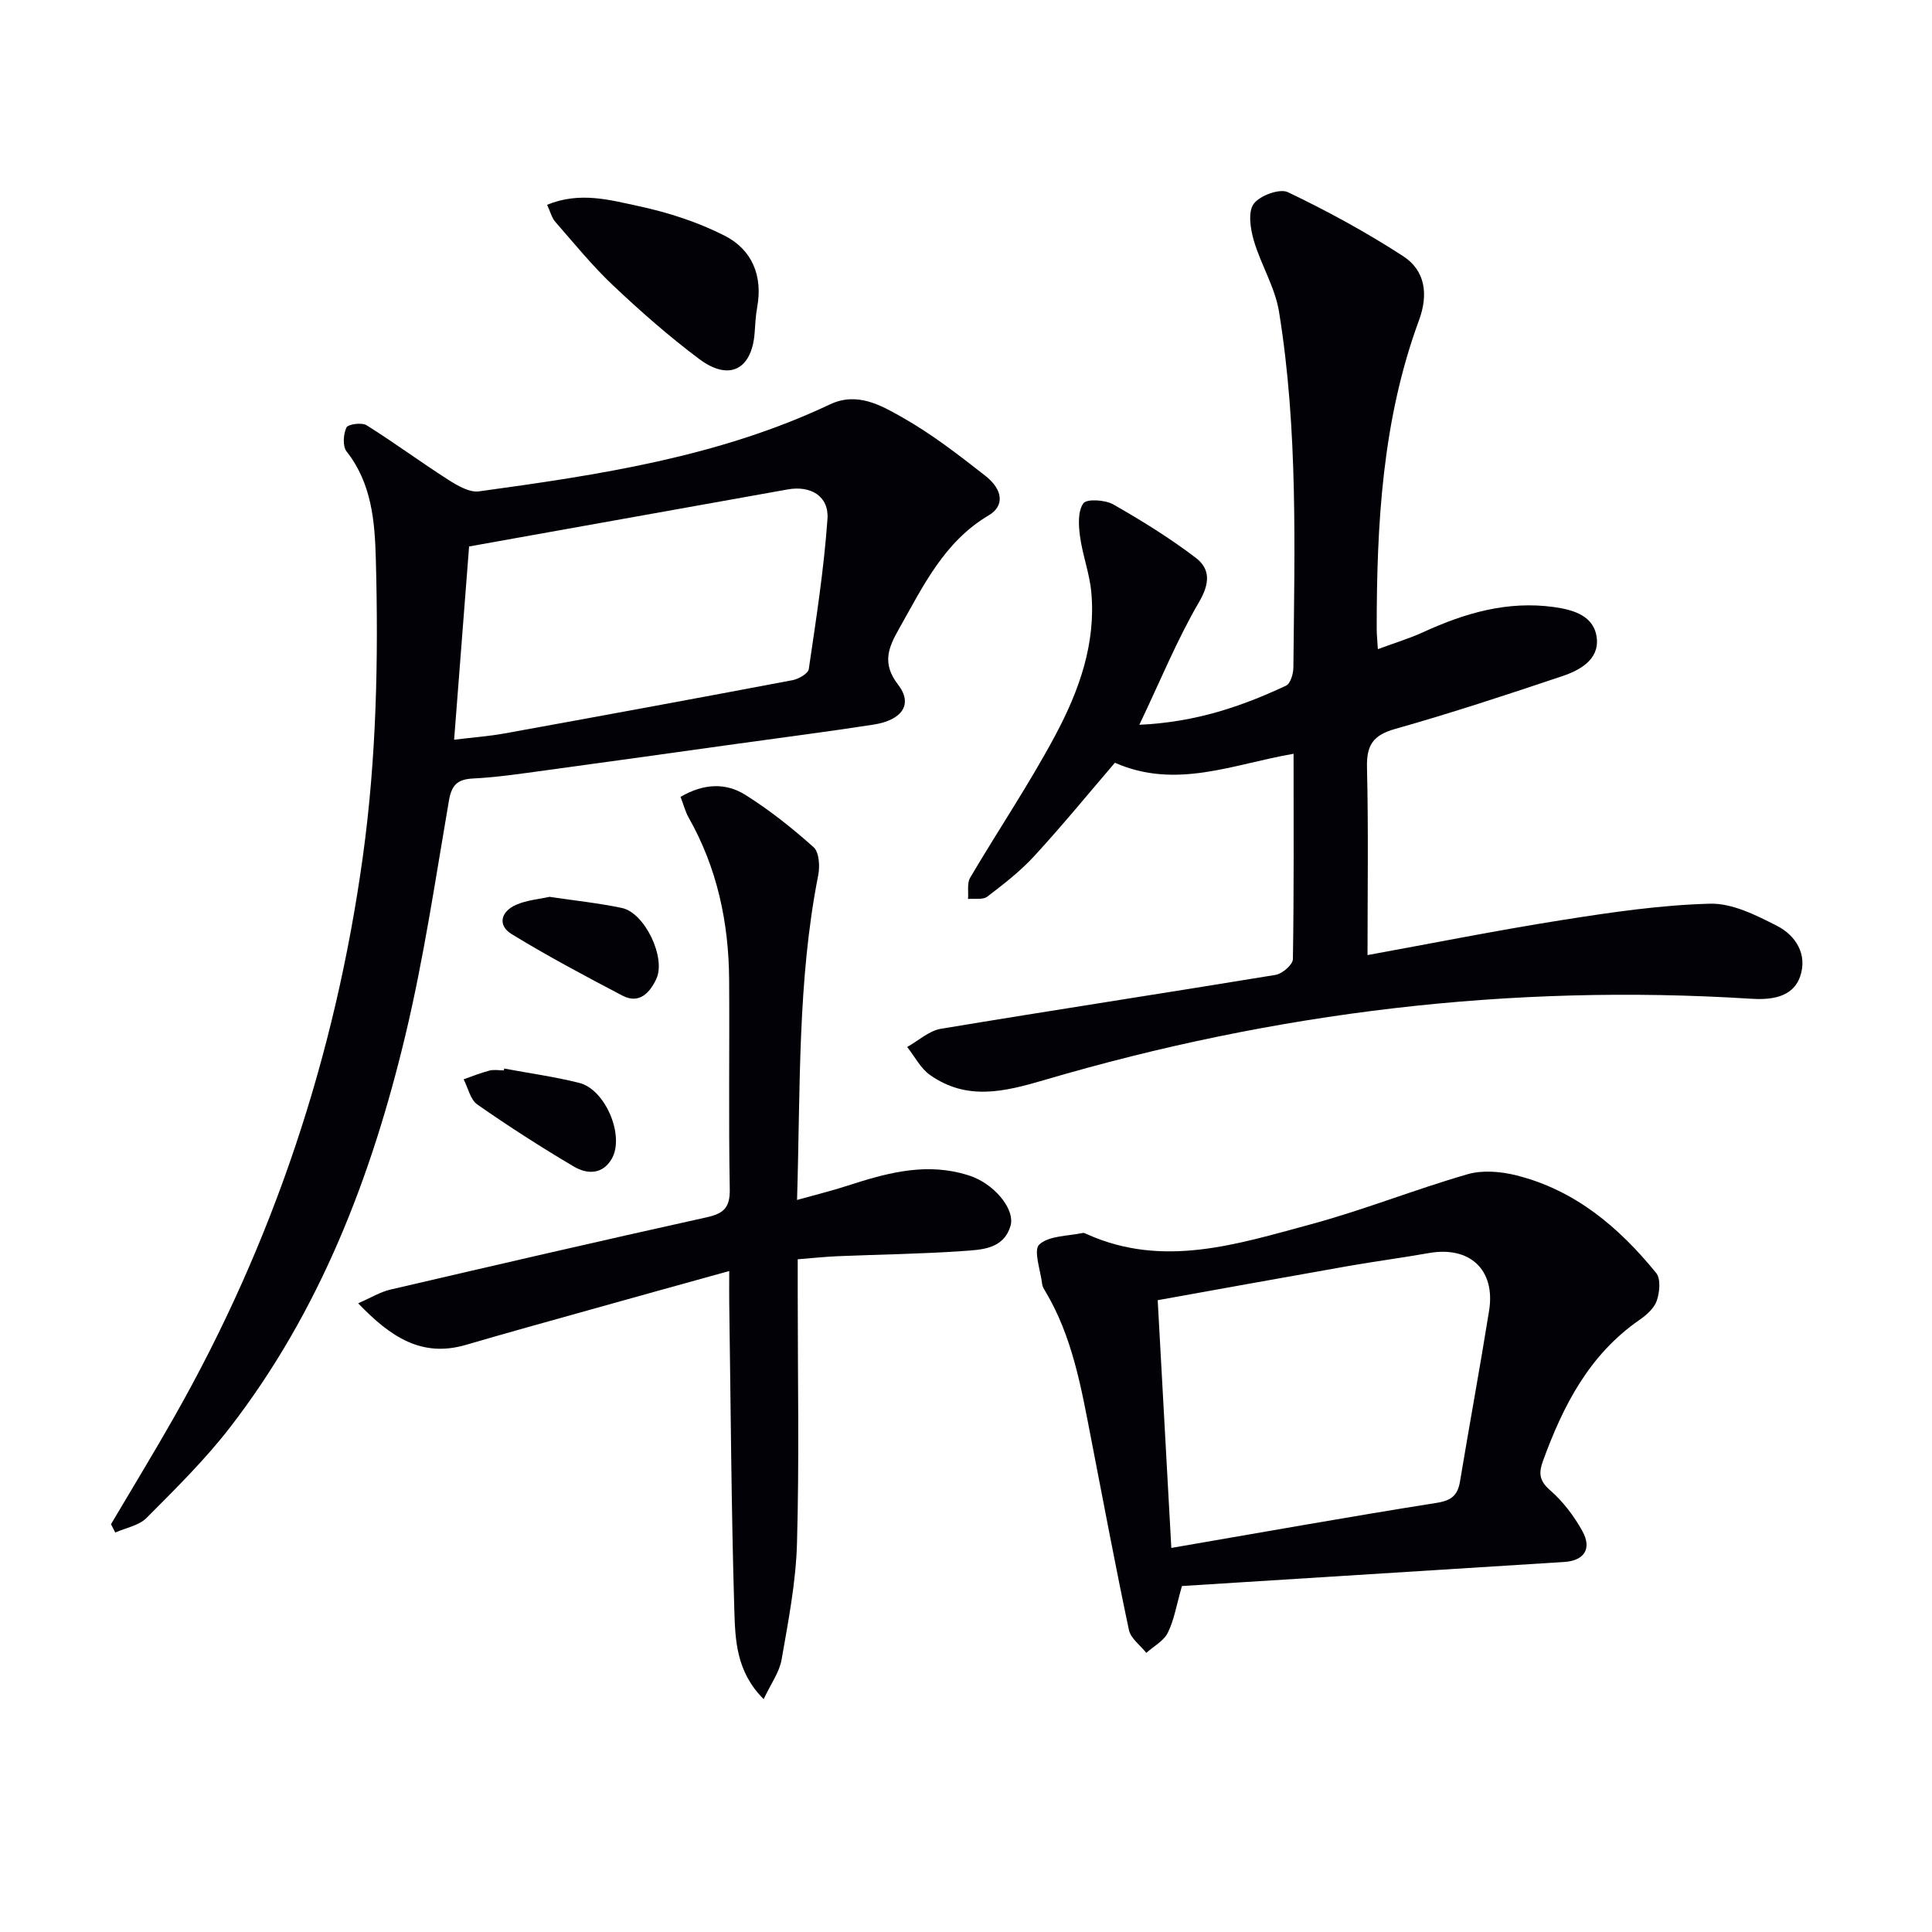 <svg enable-background="new 0 0 400 400" viewBox="0 0 400 400" xmlns="http://www.w3.org/2000/svg"><path d="m267.82 156.06c-12.54 2.15-24.3 7.44-36.99 1.86-5.39 6.28-10.84 12.94-16.65 19.27-2.9 3.16-6.35 5.84-9.77 8.45-.92.7-2.64.35-3.99.48.12-1.48-.24-3.25.44-4.4 5.82-9.88 12.26-19.42 17.65-29.52 4.87-9.12 8.42-18.93 7.43-29.61-.36-3.9-1.82-7.69-2.34-11.58-.3-2.27-.47-5.18.7-6.8.69-.97 4.5-.73 6.18.22 5.89 3.35 11.69 6.95 17.07 11.04 3.04 2.31 2.97 5.28.71 9.16-4.56 7.81-8 16.27-12.37 25.43 11.73-.54 21.21-3.82 30.37-8.1.91-.42 1.5-2.43 1.52-3.71.24-24.62.99-49.28-2.97-73.7-.82-5.07-3.77-9.77-5.23-14.78-.7-2.41-1.23-5.88-.02-7.56 1.25-1.72 5.38-3.24 7.09-2.42 8.19 3.92 16.22 8.29 23.83 13.23 4.65 3.01 5.27 7.97 3.3 13.31-7.6 20.63-8.75 42.18-8.75 63.87 0 1.15.13 2.3.24 4.2 3.39-1.26 6.53-2.2 9.49-3.56 8.57-3.93 17.36-6.48 26.94-5.16 4.2.58 8.41 1.87 8.9 6.48.47 4.42-3.52 6.62-7.18 7.84-11.47 3.85-22.97 7.64-34.61 10.93-4.53 1.28-5.9 3.36-5.79 7.95.31 12.95.11 25.91.11 38.86 12.98-2.36 26.61-5.09 40.32-7.26 10.14-1.6 20.37-3.11 30.6-3.38 4.61-.12 9.55 2.39 13.88 4.6 3.89 1.99 6.33 5.94 4.77 10.46-1.58 4.58-6.44 4.85-10.19 4.62-49.78-3.15-98.53 2.77-146.27 16.82-8.42 2.48-16.07 4.3-23.66-1.01-1.98-1.38-3.19-3.85-4.76-5.82 2.32-1.3 4.52-3.36 6.99-3.77 23.07-3.84 46.2-7.36 69.28-11.16 1.39-.23 3.57-2.11 3.59-3.25.23-13.96.14-27.94.14-42.53z" fill="#010106"/><path d="m22.98 315.57c4.38-7.41 8.87-14.77 13.12-22.26 20.49-36.09 33.31-74.73 39.01-115.87 2.85-20.55 3.26-41.12 2.7-61.75-.21-7.74-.85-15.62-6.06-22.23-.84-1.07-.67-3.55-.03-4.94.32-.7 3.18-1.1 4.17-.48 5.72 3.58 11.15 7.6 16.84 11.24 1.93 1.23 4.44 2.73 6.45 2.45 24.84-3.41 49.64-7.12 72.64-18 5.67-2.68 10.59.19 15.04 2.71 6.04 3.42 11.62 7.74 17.11 12.04 3.72 2.91 4.02 6.26.77 8.19-9.31 5.5-13.63 14.73-18.62 23.54-2.2 3.88-3.58 7.15-.18 11.54 3.13 4.05.87 7.35-5.13 8.28-9.51 1.47-19.06 2.69-28.6 4.02-13.16 1.83-26.32 3.69-39.48 5.47-4.92.67-9.86 1.42-14.81 1.66-3.32.17-4.44 1.43-4.99 4.67-2.78 16.18-5.17 32.47-8.98 48.41-7 29.31-17.7 57.19-36.37 81.32-5.17 6.68-11.26 12.68-17.24 18.69-1.58 1.59-4.29 2.05-6.48 3.02-.29-.58-.59-1.15-.88-1.72zm71.04-162.42c3.9-.48 7.17-.71 10.38-1.29 19.91-3.61 39.81-7.27 59.7-11.04 1.26-.24 3.21-1.36 3.35-2.3 1.52-10.33 3.14-20.68 3.87-31.08.33-4.75-3.51-6.96-8.23-6.11-21.85 3.92-43.7 7.82-65.97 11.81-.98 12.62-2 25.83-3.1 40.01z" fill="#010106"/><path d="m244.71 328.37c-1.16 4.04-1.63 7.08-2.94 9.69-.85 1.7-2.92 2.79-4.44 4.15-1.24-1.57-3.23-2.99-3.6-4.75-2.78-13.13-5.25-26.33-7.81-39.5-2.05-10.59-3.87-21.25-9.56-30.72-.26-.42-.54-.89-.59-1.37-.33-2.83-1.86-7.04-.6-8.2 2.02-1.86 5.9-1.73 9-2.4.28-.06.64.15.95.29 15.68 7.01 30.94 2.06 46.05-2.02 11.03-2.97 21.7-7.26 32.68-10.43 3.12-.9 6.92-.57 10.15.25 12.12 3.05 21.22 10.76 28.9 20.21.98 1.21.71 4.01.11 5.75-.55 1.57-2.16 2.98-3.63 3.99-10.38 7.2-15.77 17.75-19.93 29.18-.85 2.33-.85 4.03 1.42 5.99 2.7 2.34 5.01 5.38 6.75 8.53 2.04 3.7.31 6.12-3.77 6.38-26.37 1.65-52.72 3.31-79.14 4.98zm-2.2-7.89c18.97-3.26 36.93-6.48 54.95-9.33 3.09-.49 4.35-1.59 4.82-4.45 1.96-11.78 4.13-23.53 6.02-35.33 1.36-8.47-3.99-13.43-12.45-11.94-5.55.98-11.15 1.72-16.7 2.69-13.02 2.29-26.03 4.66-39.46 7.07.95 17.47 1.88 34.32 2.82 51.29z" fill="#010106"/><path d="m140.9 164.98c4.86-2.83 9.42-2.92 13.4-.42 5.02 3.15 9.73 6.89 14.15 10.85 1.16 1.04 1.32 3.96.95 5.82-4.31 21.84-3.67 43.96-4.38 67.21 3.99-1.12 7.23-1.91 10.4-2.94 7.63-2.47 15.28-4.65 23.41-2.64.96.24 1.93.52 2.84.9 4.64 1.94 8.51 6.82 7.54 10.05-1.45 4.83-5.98 4.93-9.81 5.2-8.62.61-17.28.71-25.92 1.07-2.62.11-5.23.39-8.32.64v7.28c0 17.16.33 34.34-.15 51.49-.22 8.07-1.8 16.13-3.19 24.12-.45 2.61-2.22 4.99-3.71 8.18-5.75-5.72-5.89-12.38-6.08-18.58-.63-21.13-.74-42.28-1.05-63.42-.03-1.81 0-3.63 0-6.64-9.94 2.76-19.28 5.34-28.61 7.96-8.63 2.42-17.27 4.8-25.87 7.32-9.19 2.7-15.64-1.61-22.35-8.6 2.64-1.14 4.56-2.34 6.66-2.83 21.81-5.08 43.63-10.13 65.5-14.97 3.5-.78 4.84-1.98 4.78-5.79-.26-14.49-.03-28.99-.13-43.49-.09-11.81-2.49-23.08-8.38-33.47-.7-1.25-1.06-2.7-1.68-4.3z" fill="#010106"/><path d="m113.27 42.4c6.81-2.8 13.09-.98 19.1.31 6.07 1.31 12.17 3.29 17.68 6.1 5.63 2.87 7.91 8.26 6.72 14.78-.33 1.79-.4 3.62-.54 5.44-.61 7.51-5.29 9.92-11.45 5.31-6.23-4.66-12.12-9.84-17.78-15.18-4.33-4.08-8.11-8.75-12.04-13.24-.72-.82-.99-2.02-1.69-3.52z" fill="#010106"/><path d="m113.77 185.68c5.23.78 10.17 1.29 15 2.31 4.73 1 9.18 10.32 7.1 14.72-1.33 2.81-3.51 5.26-7.03 3.41-7.73-4.06-15.45-8.16-22.89-12.71-3.03-1.85-2.22-4.7.88-6.07 2.21-.98 4.75-1.17 6.94-1.66z" fill="#010106"/><path d="m104.38 221.23c5.19.97 10.43 1.69 15.54 2.97 5.43 1.35 9.46 10.97 6.74 15.71-1.9 3.31-5.13 3.22-7.82 1.63-6.83-4.03-13.51-8.33-20.01-12.86-1.45-1.01-1.92-3.44-2.84-5.22 1.78-.62 3.53-1.34 5.35-1.81.93-.24 1.98-.04 2.98-.04.02-.13.04-.25.06-.38z" fill="#010106"/></svg>
